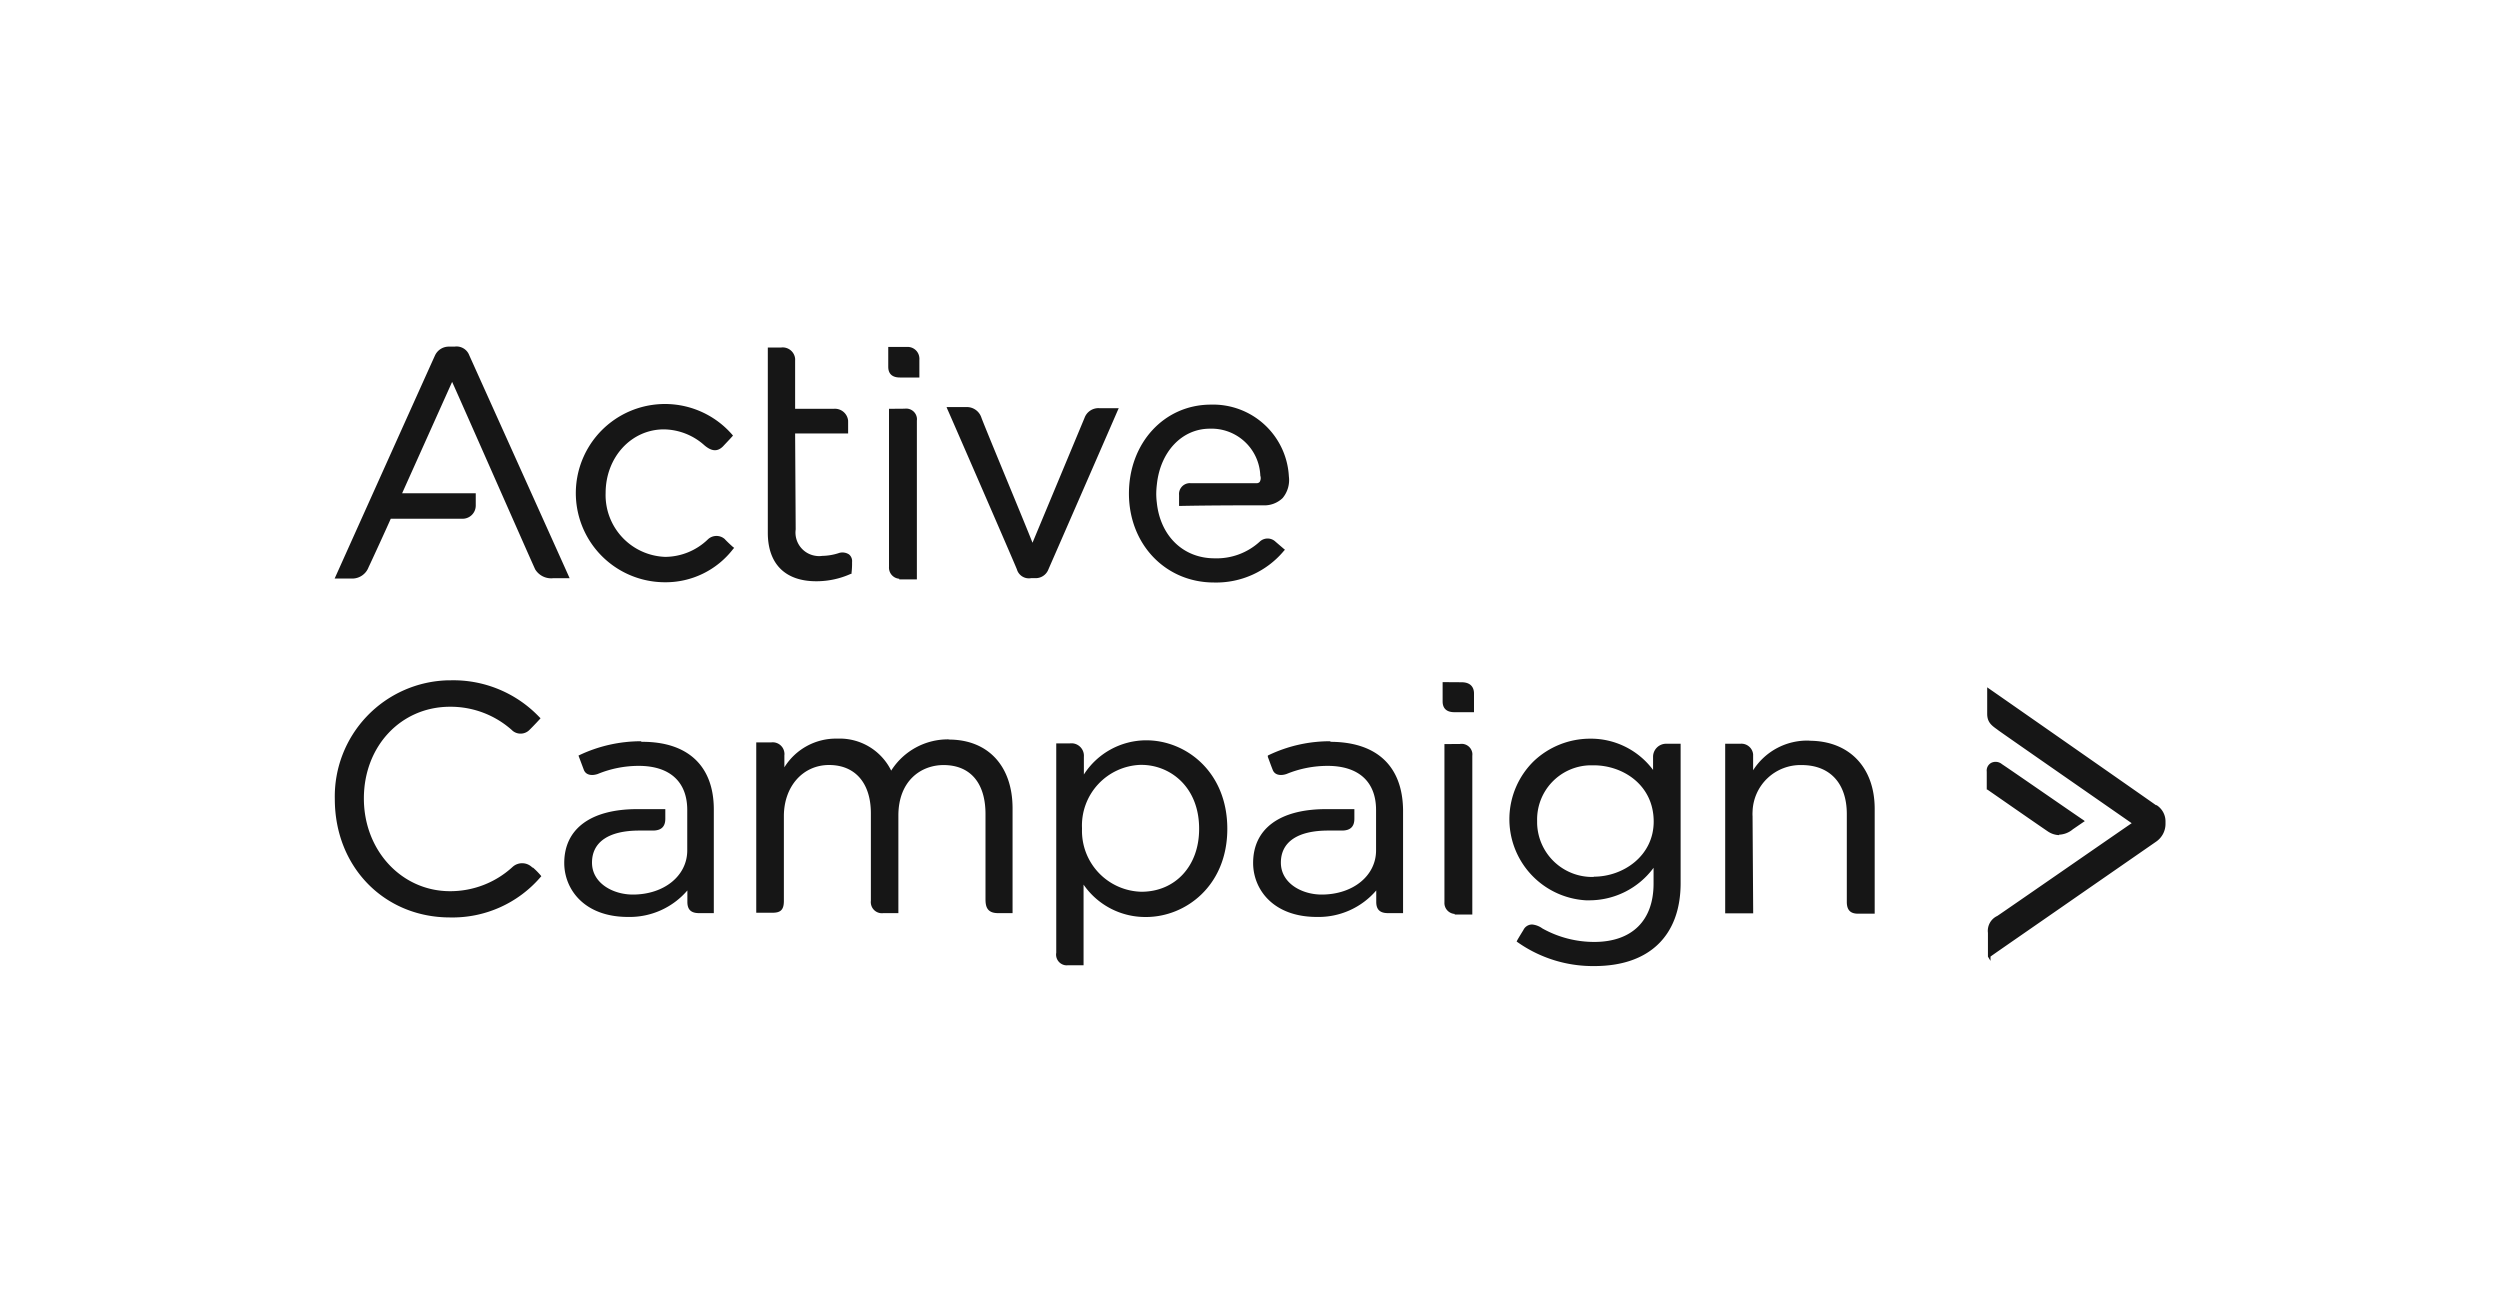 <?xml version="1.0" encoding="utf-8"?>
<svg xmlns="http://www.w3.org/2000/svg" id="activecampaign" viewBox="0 0 400 210">
  <defs>
    <style>.cls-1{fill:#161616;}</style>
  </defs>
  <g id="Layer_2" data-name="Layer 2">
    <g id="Layer_1-2" data-name="Layer 1-2">
      <path id="activecampaign_sqr_l" data-name="activecampaign sqr l" class="cls-1" d="M233.84,109.16c1.63,0,2,1,2,1.79v3H232.7c-1.55,0-1.88-.93-1.88-1.71v-3.1Zm-.27,9.88a1.73,1.73,0,0,1,2,1.44,2.14,2.14,0,0,1,0,.44v25.41h-2.82v-.1a1.76,1.76,0,0,1-1.64-1.87V119.05ZM85.26,138.8a12.19,12.19,0,0,1,1.24,1.25l.11.15-.12.13A18.57,18.57,0,0,1,72,146.79c-10.51,0-18.43-8.07-18.43-18.94a18.59,18.59,0,0,1,18.13-19h.39a19,19,0,0,1,14.24,5.92l.16.14-.14.17s-.81.89-1.6,1.67a2,2,0,0,1-2.75.16l-.07-.07A14.73,14.73,0,0,0,72,113.08c-7.85,0-13.78,6.31-13.78,14.67S64.29,142.59,72,142.59a14.71,14.71,0,0,0,10-3.87,2.28,2.28,0,0,1,3.19.1Zm66.55-20.47c6.29,0,10.2,4.24,10.2,11V146.1h-2.33c-1.8,0-2-1.13-2-2.23V130.25c0-5-2.45-7.84-6.71-7.84-3.6,0-7.23,2.5-7.23,8.09v15.6h-2.4a1.77,1.77,0,0,1-2-1.56,1.34,1.34,0,0,1,0-.4v-14c0-4.84-2.5-7.74-6.69-7.74s-7.23,3.43-7.23,8.18v13.58c0,1.57-.68,1.88-1.88,1.88H121V118.78h2.42a1.88,1.88,0,0,1,2.08,1.65,1.48,1.48,0,0,1,0,.42v1.92a9.71,9.71,0,0,1,8.48-4.59,9.18,9.18,0,0,1,8.61,5.12,10.74,10.74,0,0,1,9.24-5Zm31.61.12a11.87,11.87,0,0,0-10,5.47V121.1a2,2,0,0,0-1.75-2.16,2.57,2.57,0,0,0-.48,0H169v33.5a1.72,1.72,0,0,0,1.45,2,2,2,0,0,0,.42,0h2.5V141.54a12,12,0,0,0,10,5.18c6.29,0,13-4.95,13-14.11S189.71,118.45,183.42,118.45Zm-.8,24.23a9.74,9.74,0,0,1-9.5-10v-.2a9.71,9.71,0,0,1,9.31-10.1h.19c4.59,0,9.24,3.51,9.24,10.2C191.89,138.53,188.06,142.68,182.62,142.68ZM266.49,119a2.1,2.1,0,0,0-2,2h0v2.19a12.41,12.41,0,0,0-10.19-5,13.12,13.12,0,0,0-8.87,3.57,13,13,0,0,0,8.32,22.29h.53a12.78,12.78,0,0,0,10.29-5.2v2.53c0,5.93-3.47,9.33-9.5,9.33a17,17,0,0,1-8.29-2.16,3.34,3.34,0,0,0-1.63-.63,1.54,1.54,0,0,0-1.41.89c-.7,1.13-1,1.65-1,1.68l-.08.15.15.11a20.91,20.91,0,0,0,12.3,3.82c8.76,0,13.79-4.85,13.79-13.27V119ZM255,140.31a8.81,8.81,0,0,1-9.06-8.58v-.4a8.67,8.67,0,0,1,8.44-8.88c.21,0,.42,0,.62,0,4.65,0,9.59,3.13,9.59,9,0,5.49-4.87,8.82-9.59,8.82Zm34.49-21.79c6.35,0,10.46,4.23,10.46,10.89v16.78h-2.67c-1.23,0-1.79-.6-1.79-1.88V130.25c0-4.92-2.7-7.84-7.23-7.84a7.67,7.67,0,0,0-7.85,7.48,5.61,5.61,0,0,0,0,.71l.1,15.53h-4.48V119h2.41a1.89,1.89,0,0,1,2.06,1.69c0,.06,0,.13,0,.19v2.36a10.25,10.25,0,0,1,9-4.74Zm-76.68.17c7.44,0,11.59,3.86,11.68,10.89V146.1h-2.41c-1.28,0-1.88-.56-1.88-1.79v-1.84a12.15,12.15,0,0,1-9.5,4.24c-7.06,0-10.2-4.48-10.2-8.63,0-5.47,4.23-8.62,11.68-8.62h4.52V131c0,1.27-.65,1.89-2,1.89h-2.19c-4.89,0-7.57,1.82-7.57,5.13s3.37,5.11,6.52,5.11c5,0,8.71-3,8.71-7.06V129.6c0-4.55-2.82-7.06-7.75-7.06a17.31,17.31,0,0,0-6.58,1.3c-.83.28-1.85.25-2.2-.65-.28-.69-.53-1.41-.79-2.1v-.2l.18-.09a22.71,22.71,0,0,1,9.89-2.2Zm-110.23,0c7.4-.07,11.63,3.79,11.63,10.82V146.1h-2.36c-1.28,0-1.87-.56-1.87-1.79v-1.84a12.16,12.16,0,0,1-9.5,4.24c-7.06,0-10.2-4.48-10.2-8.63,0-5.47,4.24-8.62,11.69-8.62h4.48V131c0,1.27-.65,1.89-2,1.89h-2.16c-4.88,0-7.57,1.82-7.57,5.13s3.38,5.11,6.53,5.11c5,0,8.71-3,8.71-7.06V129.6c0-4.55-2.83-7.06-7.75-7.06a17.23,17.23,0,0,0-6.58,1.3c-.84.28-1.85.25-2.21-.65l-.79-2.1-.07-.2.19-.09a23,23,0,0,1,9.88-2.2ZM345,128.79a3.08,3.08,0,0,1,1.48,2.54v.5a3.44,3.44,0,0,1-1.48,2.82h0l-12.71,8.81c-6.1,4.24-13,9-13.81,9.59v.69l-.41-.68V153h0v-3.74a2.62,2.62,0,0,1,1.5-2.71c1.09-.72,19.14-13.23,21.5-14.84-2.37-1.65-20.16-14-21.37-14.88l-.14-.11c-.91-.65-1.61-1.16-1.61-2.52v-4.23l.34.24c1.06.73,26,18.13,26.71,18.65Zm-15.53,4.83a3.41,3.41,0,0,1-1.87-.63c-1.56-1.05-9.55-6.61-9.64-6.67h-.08v-2.86a1.4,1.4,0,0,1,.73-1.41,1.59,1.59,0,0,1,1.71.22c1.2.78,12.83,8.84,13,8.92l.25.19-.27.18-1.65,1.13a3.61,3.61,0,0,1-2.21.86ZM116,86.3c.41.43.84.83,1.28,1.22l.19.14-.16.17a13.62,13.62,0,0,1-11,5.33,14.26,14.26,0,1,1,10.84-23.62l.13.16-.13.14c-.49.55-1,1.07-1.49,1.6-.86.84-1.77.8-2.93-.17a9.89,9.89,0,0,0-6.5-2.57c-5.24,0-9.33,4.47-9.33,10.19a9.89,9.89,0,0,0,9.54,10.21h0a9.92,9.92,0,0,0,6.78-2.76,2,2,0,0,1,2.75-.08ZM145.1,55.51a1.88,1.88,0,0,1,2,1.78,1.29,1.29,0,0,1,0,.28V60.4H144c-1.56,0-1.88-.92-1.88-1.71V55.51Zm-.35,9.88a1.73,1.73,0,0,1,1.95,1.46,1.61,1.61,0,0,1,0,.44V92.7h-2.82v-.1a1.78,1.78,0,0,1-1.64-1.88V65.41Zm28.78,1.46a2.36,2.36,0,0,1,2.39-1.54H179l-.14.3c-.1.25-10.69,24.53-11.11,25.48a2.18,2.18,0,0,1-2.22,1.41H165a2,2,0,0,1-2.3-1.41c-.47-1.2-11-25.41-11.13-25.65l-.12-.31h3.13A2.46,2.46,0,0,1,157,66.75c.32,1,7,17,8.2,20.09ZM201,77.31a.66.66,0,0,0,.55-.2,1.21,1.21,0,0,0,.1-1,7.81,7.81,0,0,0-8.08-7.52h0c-4.45,0-7.92,3.67-8.47,8.91A13.34,13.34,0,0,0,185,79a11.12,11.12,0,0,0,.09,1.41c.55,5.34,4.23,8.92,9.23,8.92a10.22,10.22,0,0,0,7.22-2.65,1.83,1.83,0,0,1,2.55,0l1.33,1.14.17.14-.16.17a14.1,14.1,0,0,1-11.19,5.07c-7.77,0-13.61-6.12-13.61-14.23s5.66-14.23,13.11-14.23a12.14,12.14,0,0,1,12.48,11.49,4.5,4.5,0,0,1-1,3.46,4.22,4.22,0,0,1-3.2,1.16c-2.4,0-8.18,0-13.16.1h-.21V79.2a1.74,1.74,0,0,1,1.57-1.89,1.13,1.13,0,0,1,.26,0ZM75.08,56.84C75.6,58,90.86,91.86,91,92.2l.14.31H88.55a3,3,0,0,1-2.92-1.41c-.48-1-11.65-26.38-13.29-30l-8,17.82H76.12v2A2.11,2.11,0,0,1,74,83H62.52c-.43,1-3.05,6.72-3.55,7.76a2.8,2.8,0,0,1-2.61,1.81H53.54l.14-.31c.15-.34,15.58-34.67,15.92-35.39a2.43,2.43,0,0,1,2.13-1.41h1A2.17,2.17,0,0,1,75.08,56.84Zm60.7,31.82a1.38,1.38,0,0,1,.55,1.27,13.27,13.27,0,0,1-.09,1.78v.11h-.12A13.33,13.33,0,0,1,130.59,93c-5,0-7.74-2.82-7.74-7.75V55.6H125a2,2,0,0,1,2.22,1.79,2.44,2.44,0,0,1,0,.27v7.75h6.17a2.12,2.12,0,0,1,2.31,1.91.76.76,0,0,0,0,.15v1.88h-8.48l.09,15.36a3.76,3.76,0,0,0,3.24,4.23,3.29,3.29,0,0,0,1,0,8.92,8.92,0,0,0,2.57-.42,1.9,1.9,0,0,1,1.66.15Z"/>
    </g>
  </g>
</svg>
